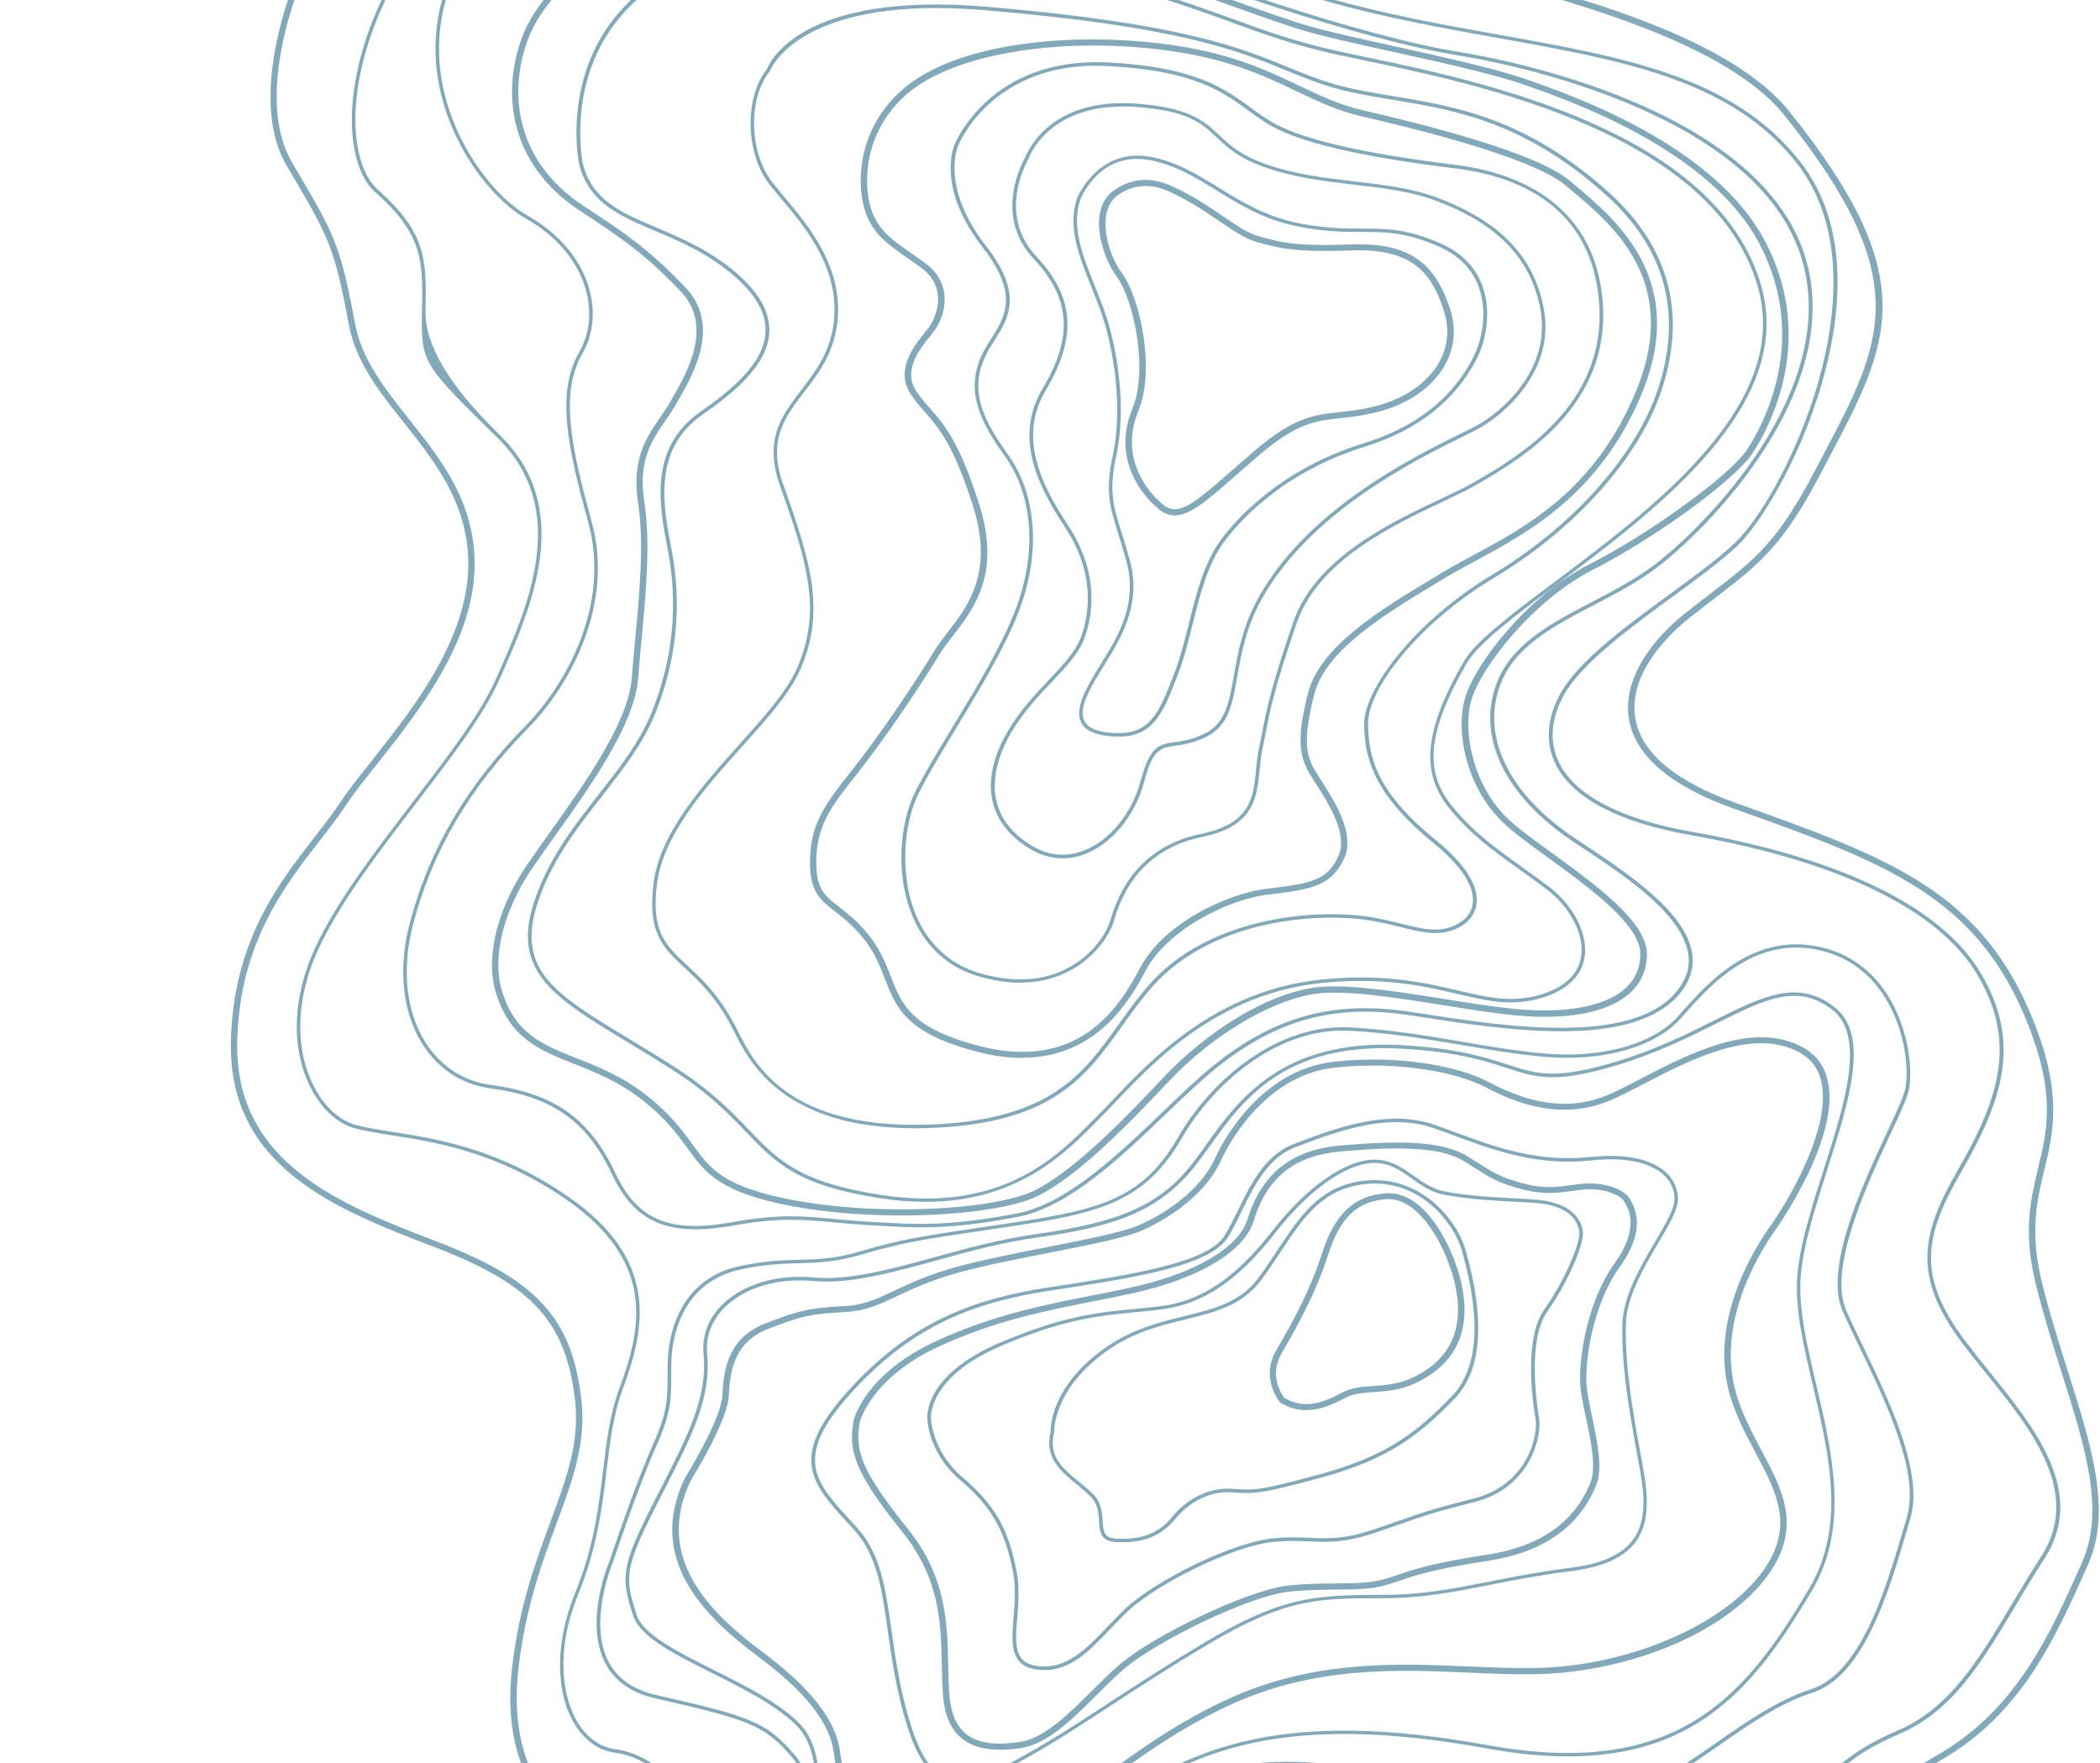 <svg width="655" height="550" viewBox="0 0 655 550" fill="none" xmlns="http://www.w3.org/2000/svg">
<g clip-path="url(#clip0_2764_3603)">
<path d="M357.297 58.018C354.253 58.018 351.377 58.969 348.691 60.853C341.931 65.591 345.017 78.577 350.097 85.436C355.198 92.316 360.656 114.679 354.988 128.398C349.908 140.69 355.597 151.375 362.608 157.283C367.289 161.229 371.76 157.72 383.998 146.974C386.266 144.972 388.784 142.771 391.576 140.392C403.668 130.083 409.923 129.409 417.837 128.556C421.237 128.18 425.1 127.763 429.886 126.455C438.304 124.175 445.168 119.377 448.695 113.311C451.57 108.374 452.179 102.803 450.437 97.252C446.574 84.921 440.382 77.407 421.363 78.121C403.73 78.775 398.567 77.328 392.626 75.642L391.702 75.385C388.365 74.453 384.67 71.935 380.409 69.041C375.98 66.027 370.984 62.637 364.833 59.802C362.23 58.612 359.711 57.998 357.297 57.998V58.018ZM366.407 160.773C364.644 160.773 362.965 160.118 361.264 158.691C353.749 152.367 347.662 140.908 353.12 127.724C358.473 114.758 353.225 92.95 348.46 86.527C343.569 79.945 339.076 65.234 347.494 59.346C352.973 55.52 359.102 55.103 365.715 58.137C372.012 61.031 377.092 64.481 381.584 67.534C385.699 70.349 389.267 72.768 392.29 73.6L393.214 73.858C399.238 75.543 404.003 76.891 421.321 76.257C438.87 75.623 447.561 81.352 452.389 96.737C454.278 102.783 453.627 108.83 450.479 114.223C446.637 120.825 439.542 125.82 430.474 128.279C425.52 129.627 421.573 130.043 418.11 130.44C410.238 131.292 404.57 131.907 392.941 141.8C390.149 144.179 387.651 146.379 385.384 148.362C376.735 155.955 371.236 160.773 366.449 160.773H366.407Z" fill="#065574" fill-opacity="0.5"/>
<path d="M340.964 14.203C315.795 14.203 293.397 19.853 282.439 29.707C267.241 43.366 270.789 61.07 270.831 61.249V61.308C272.153 70.606 277.422 74.254 284.098 78.893C285.651 79.964 287.225 81.074 288.863 82.303C297.259 88.687 295.013 98.263 291.445 103.14C291.088 103.635 290.626 104.21 290.101 104.845C286.911 108.81 281.558 115.451 285.735 121.914C287.079 123.996 288.485 125.582 289.975 127.267C294.3 132.144 299.191 137.676 305.404 157.263C312.268 178.913 303.872 189.757 297.113 198.46C295.538 200.502 294.048 202.425 292.893 204.329C287.079 213.984 275.995 230.399 267.535 241.105L267.032 241.739C259.139 251.731 254.374 257.758 254.605 269.772C254.751 277.484 257.354 279.507 261.679 282.857C264.093 284.74 267.095 287.06 270.39 290.966C274.4 295.744 276.142 300.244 277.842 304.586C281.201 313.269 284.098 320.743 305.425 326.275C337.92 334.681 350.011 312.298 355.805 301.552C362.837 288.527 381.856 278.773 395.458 277.187C409.46 275.561 414.267 274.392 417.562 266.739C420.438 260.018 414.183 250.304 410.425 244.495C409.795 243.504 409.229 242.631 408.788 241.898C405.303 236.089 404.296 230.756 407.969 216.244C411.664 201.632 430.493 190.253 447.118 180.241L449.931 178.556C452.765 176.831 455.914 175.146 459.252 173.342C476.129 164.262 497.12 152.981 509.904 122.965C524.703 88.172 503.481 70.487 489.416 58.771L488.22 57.76C480.852 51.594 458.811 44.159 424.468 36.229C417.163 34.544 411.013 31.61 404.526 28.517C394.513 23.739 383.178 18.347 364.223 15.769C356.393 14.699 348.563 14.203 341.006 14.203H340.964ZM318.797 330.002C314.599 330.002 309.98 329.427 304.9 328.099C282.586 322.329 279.522 314.419 275.974 305.24C274.337 301.017 272.657 296.675 268.837 292.135C265.688 288.408 262.896 286.227 260.44 284.304C256.011 280.874 252.82 278.376 252.652 269.812C252.421 257.143 257.333 250.918 265.457 240.609L265.961 239.975C274.379 229.328 285.399 213.012 291.172 203.397C292.368 201.414 293.901 199.432 295.496 197.35C301.983 188.984 310.043 178.556 303.473 157.798C297.385 138.588 292.62 133.195 288.422 128.457C286.89 126.712 285.42 125.067 284.014 122.866C279.102 115.293 285.21 107.739 288.485 103.675C288.989 103.061 289.43 102.505 289.765 102.049C291.928 99.076 295.79 89.976 287.582 83.731C285.987 82.522 284.413 81.431 282.901 80.38C276.121 75.682 270.285 71.637 268.858 61.546C268.669 60.595 265.415 42.375 281.054 28.319C298.246 12.875 335.338 9.941 364.454 13.886C383.724 16.503 395.227 21.975 405.387 26.812C411.79 29.865 417.835 32.74 424.909 34.366C460.07 42.474 481.797 49.869 489.521 56.312L490.718 57.323C504.32 68.644 527.054 87.597 511.73 123.619C498.695 154.25 476.465 166.204 460.217 174.947C456.901 176.732 453.773 178.417 450.981 180.102L448.168 181.807C431.879 191.64 413.406 202.782 409.9 216.66C406.038 231.886 407.633 236.168 410.509 240.946C410.95 241.66 411.496 242.512 412.104 243.484C416.051 249.59 422.642 259.82 419.389 267.413C415.547 276.334 408.998 277.484 395.689 279.031C382.548 280.557 364.097 290.292 357.568 302.365C352.824 311.148 342.685 329.942 318.797 329.942V330.002Z" fill="#065574" fill-opacity="0.5"/>
<path d="M105.942 -31.732L106.782 -31.236C92.781 -10.023 78.653 29.39 91.059 50.623L93.075 54.053C104.2 73.026 106.194 76.456 110.728 100.88C112.828 112.181 120.028 121.241 127.648 130.836C137.115 142.771 146.897 155.103 147.967 172.985C149.479 198.164 130.943 221.518 117.404 238.587C113.499 243.504 110.141 247.727 107.727 251.415C105.438 254.884 102.668 258.433 99.75 262.2C88.603 276.533 74.749 294.356 73.993 324.749C73.049 363.051 106.677 375.938 136.359 387.318C167.532 399.272 178.447 411.267 181.344 436.703C182.876 450.164 178.594 461.722 173.64 475.104C169.127 487.277 164.026 501.056 161.78 519.731C157.351 556.547 177.713 570.147 192.596 580.08C193.498 580.694 194.401 581.289 195.262 581.864C201.496 586.087 206.681 591.539 213.251 598.438C223.012 608.688 235.146 621.436 257.313 637.236C294.027 663.446 339.495 641.994 372.682 626.352C405.345 610.948 432.383 602.383 473.862 604.187C478.795 604.406 483.266 604.624 487.359 604.842C517.189 606.368 527.244 606.884 553.021 593.938C568.492 586.186 574.768 577.681 580.877 569.453C586.335 562.098 591.982 554.485 604.031 547.606C628.885 533.451 639.234 510.195 649.247 487.713L649.436 487.277C656.615 471.139 650.38 451.373 643.138 428.475C640.367 419.732 637.512 410.712 635.077 400.997C630.9 384.403 633.335 374.272 635.686 364.459C638.52 352.702 641.186 341.58 632.726 319.951C616.857 279.428 588.203 269.178 540.741 252.227C521.177 245.249 510.219 235.951 508.141 224.63C505.286 208.949 520.463 195.428 525.165 191.661C528.377 189.084 531.316 186.843 533.898 184.861C547.542 174.393 554.386 169.119 566.099 146.816C566.981 145.131 567.862 143.465 568.702 141.859C587.363 106.531 597.649 87.082 556.485 35.873C536.711 11.289 481.083 -2.311 444.264 -11.292C431.501 -14.404 420.459 -17.101 413.322 -19.618C400.874 -24 387.461 -34.963 373.249 -46.581C355.574 -61.034 337.291 -75.962 321.547 -76.716L316.992 -76.934C292.096 -78.083 281.789 -78.559 261.868 -91.743C238.105 -107.485 215.267 -98.722 183.632 -86.569C180.672 -85.419 177.629 -84.269 174.522 -83.099C143.622 -71.442 122.715 -55.443 106.761 -31.256L105.921 -31.752L105.942 -31.732ZM296.756 651.253C282.713 651.253 268.837 647.823 256.116 638.743C233.802 622.823 221.585 609.996 211.782 599.687C205.296 592.887 200.174 587.495 194.107 583.391C193.246 582.816 192.365 582.221 191.441 581.606C176.159 571.396 155.231 557.419 159.807 519.493C162.074 500.62 167.238 486.722 171.772 474.47C176.642 461.306 180.861 449.946 179.371 436.881C176.579 412.298 165.957 400.66 135.624 389.042C105.355 377.445 71.054 364.3 72.02 324.689C72.776 293.682 86.861 275.601 98.154 261.069C101.051 257.342 103.78 253.813 106.047 250.403C108.503 246.656 111.904 242.394 115.829 237.457C129.18 220.626 147.443 197.589 145.994 173.104C144.966 155.777 135.352 143.683 126.073 131.967C118.306 122.173 110.98 112.934 108.797 101.198C104.326 77.09 102.332 73.72 91.353 54.965L89.338 51.535C76.554 29.648 90.849 -10.637 105.103 -32.227C121.308 -56.771 142.489 -72.988 173.808 -84.804C176.915 -85.974 179.938 -87.144 182.897 -88.274C213.881 -100.189 238.357 -109.586 263.022 -93.25C282.461 -80.363 291.907 -79.927 317.097 -78.777L321.652 -78.559C338.088 -77.786 356.624 -62.62 374.572 -47.969C388.636 -36.47 401.945 -25.606 414.036 -21.343C421.068 -18.865 432.068 -16.189 444.789 -13.076C484.085 -3.481 537.928 9.664 558.101 34.782C600.021 86.903 589.526 106.749 570.507 142.732C569.646 144.357 568.786 146.003 567.904 147.688C556.002 170.368 548.613 176.038 535.178 186.348C532.596 188.33 529.658 190.59 526.467 193.128C521.954 196.736 507.428 209.642 510.114 224.333C512.046 234.959 522.604 243.742 541.455 250.483C589.442 267.632 618.41 277.961 634.595 319.297C643.285 341.461 640.409 353.357 637.638 364.875C635.329 374.471 632.936 384.383 637.008 400.561C639.444 410.216 642.277 419.236 645.048 427.94C652.395 451.175 658.735 471.238 651.283 488.011L651.094 488.447C640.955 511.206 630.48 534.759 605.08 549.212C593.367 555.873 588.098 562.99 582.514 570.524C576.301 578.93 569.856 587.613 553.966 595.583C527.705 608.767 517.503 608.252 487.255 606.705C483.161 606.507 478.69 606.269 473.757 606.051C432.739 604.247 405.933 612.732 373.564 627.998C352.509 637.93 324.318 651.213 296.735 651.213H296.756V651.253Z" fill="#065574" fill-opacity="0.5"/>
<path d="M400.685 436.108C406.668 439.458 411.958 437.952 418.549 434.423C421.572 432.797 424.826 432.579 428.247 432.341C433.306 432.004 439.037 431.607 445.859 426.611C457.132 418.364 455.662 405.24 452.43 395.684C448.651 384.502 441.031 373.479 432.446 374.054C423.356 374.669 417.919 379.843 414.246 391.382C410.551 402.999 404.611 413.824 399.846 421.952C395.563 429.268 399.951 435.196 400.664 436.088L400.685 436.108ZM407.445 439.875C404.842 439.875 402.218 439.201 399.51 437.634L399.258 437.436C399.258 437.436 392.856 430.081 398.145 421.08C402.868 413.031 408.746 402.325 412.378 390.886C416.282 378.634 422.433 372.885 432.341 372.211C442.648 371.536 450.645 384.126 454.361 395.149C457.783 405.279 459.294 419.217 447.098 428.138C439.793 433.471 433.747 433.887 428.415 434.244C425.078 434.482 422.181 434.661 419.557 436.068C415.296 438.348 411.391 439.855 407.466 439.855L407.445 439.875Z" fill="#065574" fill-opacity="0.5"/>
<path d="M268.186 443.502C266.57 452.502 268.501 458.589 283.027 476.729C295.139 491.836 295.433 505.753 295.748 519.215C295.811 522.426 295.895 525.48 296.105 528.533C296.567 534.52 298.372 538.644 301.626 541.102C305.131 543.739 310.274 544.492 317.873 543.422C325.619 542.331 333.239 534.738 340.607 527.403C343.462 524.548 346.443 521.594 349.339 519.116C359.541 510.373 388.992 495.96 401.902 494.572C407.402 493.977 412.398 493.937 416.806 493.918C422.579 493.878 427.575 493.838 431.794 492.589C433.453 492.094 434.859 491.618 436.35 491.122C441.556 489.358 446.95 487.554 464.142 484.897C480.306 482.419 491.054 474.885 496.05 462.534C497.96 457.796 496.239 449.647 494.706 442.471C493.846 438.466 493.048 434.679 492.88 431.646C492.397 422.903 495.378 405.496 503.544 394.156C511.541 383.074 507.952 377.047 506.608 374.787C505.265 372.507 499.555 370.425 493.51 371.099C492.376 371.218 491.306 371.377 490.277 371.516C485.659 372.15 481.293 372.745 474.281 370.842C467.27 368.958 465.045 367.531 460.175 364.438C459.125 363.784 457.971 363.03 456.606 362.198C448.651 357.281 433.411 357.836 418.108 359.184C403.792 360.433 395.206 367.293 391.05 380.794C388.09 390.449 373.816 398.934 352.908 403.494C349.025 404.346 345.036 405.12 341.174 405.893C326.165 408.847 310.652 411.9 293.187 419.85C272.111 429.465 268.354 442.927 268.207 443.502H268.186ZM311.827 545.781C306.936 545.781 303.242 544.73 300.387 542.589C296.672 539.774 294.614 535.234 294.132 528.691C293.901 525.598 293.838 522.526 293.754 519.274C293.46 506.11 293.166 492.49 281.453 477.879C266.57 459.302 264.533 452.641 266.234 443.165V443.125C266.381 442.53 269.949 428.395 292.305 418.185C309.98 410.116 325.619 407.043 340.754 404.069C344.784 403.276 348.584 402.523 352.446 401.69C372.64 397.289 386.348 389.279 389.119 380.298C393.464 366.163 402.889 358.649 417.898 357.34C435.972 355.774 449.658 355.735 457.656 360.651C459.02 361.504 460.196 362.237 461.246 362.911C465.948 365.885 468.089 367.253 474.806 369.077C481.419 370.861 485.386 370.326 489.962 369.692C491.012 369.553 492.103 369.394 493.258 369.275C499.618 368.581 506.377 370.663 508.309 373.914C509.82 376.452 513.85 383.213 505.16 395.266C497.246 406.23 494.37 423.121 494.832 431.587C495 434.501 495.777 438.208 496.616 442.153C498.191 449.588 499.996 458.014 497.855 463.267C492.586 476.293 481.314 484.203 464.394 486.82C447.37 489.437 442.08 491.221 436.937 492.946C435.51 493.422 434.02 493.937 432.319 494.433C427.827 495.761 422.705 495.801 416.764 495.841C412.398 495.88 407.465 495.92 402.091 496.495C389.475 497.843 360.654 511.979 350.641 520.563C347.807 523.001 344.994 525.777 342.034 528.751C334.435 536.324 326.585 544.155 318.146 545.325C315.837 545.642 313.717 545.82 311.806 545.82L311.827 545.781Z" fill="#065574" fill-opacity="0.5"/>
<path d="M215.435 461.841C203.931 485.889 221.333 503.038 237.77 515.27C252.737 526.412 260.672 536.523 261.994 546.198L262.057 546.713C264.324 563.406 269.383 574.667 277.066 580.199C281.516 583.391 286.869 584.6 292.999 583.787C307.609 581.844 321.19 571.515 336.934 559.56C349.781 549.806 364.307 538.763 381.961 530.476C409.187 517.689 435.301 518.839 458.328 519.83C468.467 520.266 478.018 520.683 486.751 519.87C516.454 517.075 544.205 502.523 552.749 485.314C558.5 473.697 553.42 464.141 547.522 453.078C544.268 446.952 540.888 440.628 539.104 433.411C533.499 410.771 547.69 388.665 552.182 382.42C557.745 374.689 571.431 351.513 568.072 337.298C567.128 333.333 564.903 330.319 561.418 328.376C546.955 320.288 527.223 330.557 512.801 338.051C509.065 339.994 505.538 341.838 502.537 343.127C490.718 348.202 477.934 346.933 463.471 339.201C455.012 334.681 436.665 330.815 416.366 333.016C393.422 335.494 382.129 359.126 380.911 361.802C375.076 374.708 360.549 381.905 356.246 383.808C350.998 386.108 339.537 388.368 327.404 390.747C317.58 392.67 307.42 394.653 299.149 396.913C290.354 399.312 284.476 402.087 279.774 404.308C274.316 406.885 270.013 408.927 263.946 409.244C252.863 409.839 250.113 410.434 239.449 414.577C229.352 418.503 227.652 427.206 227.337 435.196C227.022 443.165 216.211 460.612 215.435 461.841ZM289.367 585.928C284.308 585.928 279.774 584.501 275.848 581.705C267.725 575.857 262.435 564.18 260.084 546.971L260.021 546.456C258.761 537.316 251.078 527.582 236.531 516.777C219.507 504.109 201.517 486.305 213.629 461.048L213.671 460.949C213.776 460.77 225.028 442.769 225.322 435.136C225.658 426.552 227.526 417.174 238.672 412.852C249.483 408.649 252.527 407.995 263.82 407.381C269.488 407.083 273.623 405.121 278.871 402.642C283.657 400.382 289.619 397.567 298.603 395.128C306.958 392.849 317.139 390.866 327.005 388.923C339.012 386.564 350.369 384.343 355.407 382.123C359.563 380.299 373.522 373.38 379.085 361.088C380.345 358.293 392.1 333.769 416.156 331.172C437.022 328.912 455.452 332.758 464.479 337.595C478.354 345.01 490.55 346.279 501.739 341.461C504.678 340.192 508.162 338.388 511.878 336.445C526.698 328.733 547.018 318.147 562.468 326.79C566.435 329.011 568.996 332.421 570.046 336.921C574.286 354.804 554.071 383.213 553.861 383.511C549.495 389.597 535.661 411.128 541.077 433.015C542.799 440.013 546.136 446.238 549.327 452.265C555.205 463.288 560.746 473.697 554.575 486.147C545.611 504.228 517.819 518.879 486.982 521.793C478.102 522.626 468.467 522.209 458.265 521.753C435.469 520.762 409.649 519.632 382.864 532.181C365.399 540.369 350.956 551.353 338.193 561.047C322.219 573.18 308.427 583.668 293.292 585.67C291.949 585.849 290.668 585.948 289.388 585.948L289.367 585.928Z" fill="#065574" fill-opacity="0.5"/>
<path d="M249.82 -34.051C242.2 -34.051 234.307 -33.476 226.204 -32.128C199.209 -27.667 171.584 -5.364 164.93 11.587C158.674 27.507 159.892 49.731 182.059 64.263C194.528 72.451 202.064 77.387 213.735 89.6C225.07 101.495 216.191 116.86 211.405 125.127L210.691 126.376C209.747 128.002 208.697 129.548 207.585 131.154C203.344 137.28 198.978 143.624 200.951 156.392C202.945 169.238 201.497 184.425 200.133 199.115C199.734 203.437 199.335 207.521 199.041 211.506C197.991 225.879 184.242 245.15 173.179 260.633C170.618 264.242 168.183 267.652 166.063 270.744C155.441 286.426 154.077 300.482 156.365 308.393C160.374 322.389 168.981 325.8 179.897 330.121C186.614 332.778 194.213 335.791 201.833 341.818C209.264 347.687 212.853 352.663 216.044 357.044C221.208 364.181 224.945 369.336 242.787 373.4C271.021 379.804 310.422 377.583 322.87 371.259C334.731 365.232 349.593 350.284 362.565 336.426C373.271 324.987 390.946 311.585 408.411 308.294C418.109 306.47 434.525 309.087 450.394 311.605C461.1 313.31 471.218 314.915 478.943 315.153C491.748 315.55 501.698 313.111 506.988 308.274C510.073 305.459 511.627 301.831 511.627 297.509C511.627 288.448 495.652 276.831 482.805 267.493C477.368 263.528 472.204 259.801 468.993 256.748C457.468 245.883 453.837 228.378 456.965 217.711C460.134 206.946 476.382 185.912 495.631 176.078C514.503 166.463 539.273 148.501 544.709 140.531C548.278 135.277 565.281 107.502 548.782 76.059C533.269 46.499 489.229 31.234 474.765 26.218C465.529 23.026 448.82 19.339 434.084 16.087C423.966 13.847 414.415 11.745 408.348 10.04C400.707 7.899 385.593 2.388 369.577 -3.421C354.211 -9.012 336.809 -15.336 323.689 -19.539C302.886 -26.2 278.074 -34.15 249.82 -34.15V-34.051ZM280.971 379.13C267.956 379.13 254.165 377.96 242.326 375.264C223.748 371.041 219.634 365.351 214.407 358.155C211.3 353.872 207.773 349.015 200.573 343.305C193.184 337.457 185.711 334.503 179.141 331.886C168.183 327.544 158.716 323.797 154.455 308.908C152.083 300.601 153.426 285.95 164.405 269.753C166.525 266.641 168.96 263.211 171.542 259.603C182.458 244.297 196.039 225.245 197.068 211.387C197.362 207.402 197.739 203.298 198.159 198.976C199.524 184.385 200.93 169.298 198.999 156.689C196.921 143.227 201.707 136.289 205.947 130.163C207.039 128.576 208.067 127.07 208.97 125.504L209.684 124.235C214.218 116.384 222.677 101.753 212.287 90.869C200.783 78.815 193.31 73.918 180.967 65.809C157.876 50.643 156.596 27.526 163.103 10.933C169.968 -6.553 197.446 -29.293 225.889 -33.992C264.577 -40.376 297.722 -29.749 324.361 -21.224C337.522 -17.001 354.945 -10.677 370.311 -5.086C386.286 0.723 401.379 6.194 408.936 8.336C414.939 10.021 424.47 12.122 434.546 14.343C449.345 17.614 466.117 21.321 475.479 24.553C490.131 29.628 534.717 45.092 550.587 75.326C567.569 107.681 550.083 136.249 546.41 141.661C540.721 150.008 516.056 167.93 496.618 177.843C478.103 187.299 461.94 208.136 458.938 218.326C456.02 228.239 459.589 245.269 470.441 255.518C473.569 258.472 478.67 262.18 484.065 266.085C497.94 276.157 513.684 287.596 513.684 297.588C513.684 302.445 511.921 306.529 508.436 309.721C502.663 314.995 492.461 317.552 478.943 317.136C471.071 316.898 460.911 315.272 450.121 313.547C434.42 311.049 418.193 308.452 408.852 310.217C394.871 312.854 377.301 323.658 364.119 337.754C351.041 351.711 336.032 366.818 323.878 372.984C316.405 376.771 299.486 379.15 281.013 379.15L280.971 379.13Z" fill="#065574" fill-opacity="0.5"/>
<path d="M336.933 62.28C334.141 70.904 337.688 79.766 341.446 89.124C342.412 91.543 343.419 94.041 344.322 96.578C348.604 108.474 351.459 127.209 348.142 142.315C345.77 153.14 347.219 157.759 349.843 166.146C350.619 168.644 351.501 171.498 352.446 174.928C356.119 188.608 349.612 199.095 344.385 207.521C343.776 208.512 343.167 209.484 342.6 210.436C339.494 215.63 336.345 221.458 338.276 225.007C339.347 226.97 341.866 228.12 345.98 228.536C358.659 229.845 361.409 222.707 366.384 209.761C368.189 205.043 369.533 199.651 370.834 194.456C373.143 185.178 375.536 175.563 380.763 168.465C385.444 162.101 399.152 146.419 425.181 138.331C441.576 133.235 452.785 124.492 459.44 111.606C462.127 106.412 464.184 97.471 461.182 89.382C459.125 83.85 455.011 79.687 448.986 76.991C438.679 72.391 432.214 72.371 424.72 72.352C419.451 72.352 413.468 72.312 405.218 70.726C394.534 68.684 386.893 63.985 379.504 59.425C372.975 55.401 366.804 51.594 359.079 50.028C343.293 46.817 337.269 61.468 336.933 62.28ZM348.835 229.785C347.911 229.785 346.925 229.726 345.896 229.627C341.362 229.151 338.549 227.822 337.311 225.523C335.107 221.498 338.402 215.352 341.656 209.94C342.223 208.988 342.831 208.017 343.44 207.026C348.562 198.758 354.944 188.489 351.375 175.245C350.451 171.816 349.57 169 348.793 166.502C346.127 157.958 344.658 153.239 347.072 142.157C350.325 127.328 347.387 108.335 343.293 96.975C342.391 94.437 341.383 91.959 340.417 89.56C336.597 80.004 332.965 70.984 335.883 62.003V61.963C335.946 61.805 342.475 45.587 359.352 49.017C367.287 50.643 373.542 54.489 380.175 58.573C387.481 63.073 395.037 67.713 405.491 69.715C413.636 71.281 419.556 71.301 424.783 71.301C432.403 71.321 438.994 71.341 449.532 76.039C455.85 78.854 460.153 83.236 462.316 89.045C465.443 97.451 463.302 106.709 460.531 112.082C453.814 125.067 442.08 134.247 425.601 139.362C399.887 147.351 386.368 162.815 381.75 169.08C376.649 175.999 374.277 185.515 371.989 194.694C370.687 199.928 369.323 205.34 367.497 210.138C362.878 222.152 359.961 229.785 348.856 229.785H348.835Z" fill="#065574" fill-opacity="0.5"/>
<path d="M350.137 33.236C326.668 33.236 321.001 49.037 320.959 49.195L320.917 49.294C320.812 49.473 310.547 66.463 323.226 79.964C335.17 92.672 336.052 105.162 326.165 121.776C317.453 136.387 324.779 151.197 333.071 163.766C343.336 179.309 340.649 192.731 338.13 199.333C336.388 203.932 332.504 208.016 328.033 212.755C323.897 217.116 319.216 222.073 315.522 228.278C311.366 235.276 303.62 252.743 321.777 263.785C326.857 266.878 332.399 267.453 337.836 265.411C346.023 262.358 353.055 253.813 355.763 243.623C358.681 232.6 361.64 232.164 366.552 231.47C369.009 231.113 372.031 230.697 375.936 228.734C382.254 225.582 383.409 219.02 384.857 210.713C386.054 203.913 387.418 196.181 391.763 187.854C406.646 159.325 441.22 142.335 455.977 135.079C457.782 134.187 459.209 133.493 460.238 132.938C468.719 128.437 483.854 115.035 480.474 96.598C477.577 80.817 467.375 70.071 448.378 62.795C440.296 59.703 431.647 58.692 422.474 57.621C413.175 56.531 403.561 55.42 393.989 51.991C386.264 49.235 382.695 45.865 379.525 42.891C374.739 38.41 370.625 34.544 354.314 33.355C352.887 33.256 351.523 33.196 350.2 33.196L350.137 33.236ZM331.392 267.731C327.886 267.731 324.422 266.719 321.148 264.737C307.797 256.609 305.383 243.147 314.514 227.782C318.272 221.478 322.995 216.462 327.172 212.061C331.58 207.402 335.38 203.377 337.059 198.976C339.515 192.553 342.118 179.488 332.105 164.341C323.625 151.494 316.173 136.348 325.178 121.261C334.792 105.143 333.953 93.009 322.386 80.698C309.497 66.979 319.279 49.869 319.909 48.819C320.35 47.669 327.319 30.341 354.356 32.324C371.087 33.553 375.558 37.736 380.281 42.177C383.514 45.21 386.872 48.363 394.345 51.039C403.792 54.429 413.343 55.539 422.579 56.61C431.815 57.681 440.548 58.712 448.755 61.844C468.173 69.278 478.585 80.281 481.544 96.459C485.029 115.491 469.453 129.29 460.742 133.929C459.692 134.484 458.265 135.198 456.438 136.09C441.786 143.306 407.444 160.178 392.729 188.389C388.468 196.577 387.124 204.21 385.928 210.951C384.416 219.555 383.22 226.335 376.419 229.745C372.346 231.787 369.197 232.243 366.678 232.6C361.955 233.274 359.562 233.611 356.833 243.96C354.041 254.467 346.736 263.31 338.235 266.482C335.968 267.334 333.659 267.75 331.392 267.75V267.731Z" fill="#065574" fill-opacity="0.5"/>
<path d="M342.036 20.488C308.639 20.488 298.857 45.389 298.752 45.647V45.686C298.689 45.805 293.336 58.493 307.505 76.673C319.281 91.78 314.642 99.116 310.171 106.213C309.017 108.037 307.925 109.762 307.106 111.625C303.097 120.745 305.028 128.834 314.201 141.502C323.606 154.448 324.781 173.223 317.371 191.72C312.837 203.04 305.448 215.233 298.29 227.029C293.84 234.384 289.641 241.323 286.576 247.35C281.874 256.628 280.174 273.579 286.283 286.763C290.208 295.209 296.862 301.017 305.553 303.555C315.881 306.568 325.033 306.093 332.737 302.147C341.176 297.845 345.269 290.629 346.34 287.04C348.04 281.469 353.162 264.519 374.678 260.098C390.149 256.926 390.947 248.718 391.786 240.015C391.996 237.933 392.185 235.772 392.626 233.75C393.025 231.866 393.34 230.181 393.676 228.516C395.061 221.28 396.383 214.44 403.374 194.079C410.238 174.095 433.791 162.993 449.366 155.638C453.565 153.655 457.196 151.95 459.925 150.344L460.324 150.106C473.57 142.394 501.132 126.336 498.78 94.576C496.534 64.124 473.171 54.905 453.942 52.546C427.178 49.255 409.209 45.329 399.049 40.571C395.334 38.827 392.416 36.705 389.33 34.445C381.29 28.577 372.18 21.916 345.437 20.607C344.282 20.548 343.149 20.528 342.036 20.528V20.488ZM318.274 306.549C314.159 306.549 309.793 305.875 305.217 304.546C296.191 301.909 289.284 295.902 285.233 287.159C278.915 273.559 280.615 256.589 285.548 246.854C288.613 240.788 292.832 233.829 297.303 226.474C304.44 214.717 311.808 202.545 316.301 191.304C323.585 173.144 322.451 154.726 313.257 142.057C303.936 129.21 301.921 120.547 306.036 111.169C306.896 109.227 308.051 107.383 309.184 105.618C313.467 98.838 317.917 91.82 306.581 77.268C292.097 58.692 297.387 45.944 297.681 45.25C297.996 44.457 308.87 17.693 345.479 19.477C372.579 20.805 381.836 27.566 390.023 33.533C393.067 35.754 395.943 37.855 399.553 39.56C409.608 44.279 427.451 48.164 454.089 51.435C470.169 53.418 497.5 61.626 499.914 94.457C502.307 126.851 474.346 143.148 460.912 150.979L460.513 151.217C457.742 152.823 454.089 154.547 449.87 156.55C434.462 163.826 411.183 174.809 404.444 194.357C397.475 214.658 396.153 221.458 394.767 228.655C394.452 230.32 394.116 232.025 393.718 233.908C393.298 235.871 393.109 238.012 392.899 240.054C392.059 248.758 391.199 257.778 374.909 261.089C354.064 265.351 349.068 281.846 347.431 287.259C345.92 292.274 340.945 299.094 333.262 303.02C328.707 305.339 323.69 306.509 318.253 306.509L318.274 306.549Z" fill="#065574" fill-opacity="0.5"/>
<path d="M292.243 2.486C247.699 2.486 240.31 21.776 240.226 21.994L240.142 22.153C233.299 30.579 233.614 47.391 240.793 56.748C241.864 58.136 243.186 59.702 244.572 61.368C252.275 70.507 263.926 84.325 260.924 102.327C259.476 110.971 255.088 116.72 250.827 122.271C244.656 130.32 239.345 137.279 244.341 151.276C252.905 175.225 257.733 190.847 249.421 209.265C246.146 216.501 239.03 224.451 231.494 232.837C219.927 245.744 206.829 260.355 204.918 275.72C203.05 290.668 207.584 294.871 214.428 301.235C218.983 305.458 224.63 310.731 229.688 320.743L230.087 321.516C235.167 331.667 245.726 352.761 291.194 350.739C327.803 349.113 338.005 334.819 348.795 319.692C351.818 315.45 354.966 311.049 358.745 306.826C374.446 289.201 401.064 284.165 420.712 285.335C427.429 285.732 432.677 287.02 437.295 288.19C443.047 289.617 447.581 290.747 452.199 289.28C456.041 288.051 458.602 285.573 459.252 282.441C460.029 278.694 458.539 272.25 447.014 262.893C428.122 247.528 425.498 235.871 425.498 225.581C425.498 215.292 440.801 194.059 465.529 179.23C490.572 164.202 510.346 141.997 517.147 121.32C524.851 97.866 519.456 77.545 501.068 60.951C475.542 37.894 453.543 34.266 434.126 31.074C427.954 30.063 422.118 29.092 416.598 27.546C410.888 25.959 406.207 24.017 401.232 21.994C386.37 15.888 367.897 8.295 307.378 3.2C301.9 2.744 296.862 2.526 292.222 2.526H292.264L292.243 2.486ZM285.4 351.948C244.068 351.948 233.635 331.112 229.08 321.972L228.681 321.199C223.706 311.346 218.143 306.152 213.651 301.988C206.829 295.644 201.896 291.045 203.827 275.601C205.779 259.919 219.004 245.169 230.675 232.143C238.148 223.797 245.222 215.926 248.413 208.829C256.579 190.768 251.793 175.324 243.312 151.613C238.127 137.081 243.858 129.587 249.945 121.637C254.123 116.185 258.426 110.554 259.832 102.148C262.75 84.603 251.289 71.023 243.711 62.042C242.304 60.376 240.982 58.79 239.89 57.383C232.48 47.728 232.165 30.341 239.198 21.578C239.89 19.715 249.631 -2.787 307.525 2.09C368.233 7.205 386.811 14.837 401.757 20.963C406.69 22.986 411.35 24.909 416.996 26.475C422.454 28.002 428.248 28.953 434.399 29.964C453.963 33.196 476.151 36.844 501.928 60.138C520.632 77.049 526.153 97.708 518.302 121.597C511.438 142.533 491.475 164.935 466.222 180.102C441.829 194.753 426.716 215.094 426.716 225.561C426.716 236.029 429.276 246.973 447.833 262.06C459.756 271.755 461.268 278.594 460.428 282.639C459.693 286.148 456.859 288.943 452.619 290.291C447.686 291.858 442.984 290.708 437.043 289.221C432.467 288.091 427.303 286.802 420.691 286.406C401.316 285.256 375.097 290.212 359.668 307.52C355.932 311.723 352.825 316.084 349.802 320.307C338.845 335.652 328.475 350.164 291.299 351.81C289.284 351.909 287.331 351.948 285.442 351.948H285.4Z" fill="#065574" fill-opacity="0.5"/>
<path d="M236.09 -76.816C217.429 -76.816 200.761 -71.007 188.271 -64.801C166.818 -54.135 152.775 -40.059 152.628 -39.94L152.565 -39.901C122.925 -16.903 111.589 14.917 110.896 35.178C110.519 46.181 113.079 54.944 117.908 59.226C133.21 72.747 133.042 81.411 132.728 97.132C132.518 107.481 140.033 120.13 155.252 135.078L155.944 135.752C179.434 158.829 165.747 189.539 155.755 211.981L155.566 212.397C150.738 223.242 140.557 236.525 129.789 250.561C118.075 265.847 105.942 281.667 99.267 296.12C92.361 311.088 91.794 326.532 97.714 338.507C100.904 344.93 105.669 349.43 110.812 350.858C114.024 351.75 117.887 352.365 122.379 353.059C136.38 355.259 155.567 358.292 177.314 373.34C206.072 393.225 201.118 414.755 194.212 433.371C191.294 441.202 190.287 449.608 189.216 458.49C187.852 469.89 186.277 482.816 180.358 497.288C173.01 515.25 175.529 529.841 180.316 537.514C183.212 542.153 187.306 545.028 191.84 545.623C206.282 547.506 216.904 562.236 223.285 574.27C225.007 577.522 225.909 580.832 226.854 584.341C229.625 594.571 232.48 605.158 256.431 616.796C288.485 632.359 337.081 615.864 368.946 597.01C399.741 578.81 429.234 568.818 480.978 575.321C523.213 580.634 548.97 577.759 559.697 566.518C561.754 564.358 563.496 562.177 565.175 560.075C570.402 553.493 575.818 546.713 591.856 539.833C608.145 532.855 617.046 517.926 627.352 500.659C630.27 495.782 633.272 490.746 636.61 485.591C649.52 465.627 633.566 445.841 619.481 428.395C616.878 425.183 614.422 422.13 612.134 419.097C596.39 398.221 599.119 385.017 610.664 364.974C623.763 342.234 628.99 325.006 616.878 304.288C604.933 283.868 573.887 268.701 527.097 260.454C505.181 256.588 490.781 249.114 485.428 238.825C480.999 230.28 483.623 221.953 486.625 216.481C492.167 206.311 506.756 195.645 520.841 185.316C528.629 179.626 535.976 174.233 541.119 169.376C556.653 154.725 589.085 87.517 560.473 50.959C540.09 24.909 506.378 18.882 467.355 11.883C449.953 8.771 431.942 5.539 413.49 0.305C379.211 -9.449 358.513 -21.78 334.562 -36.074C316.383 -46.919 297.596 -58.12 270.286 -69.777C258.488 -74.813 246.943 -76.796 236.069 -76.796L236.09 -76.816ZM286.407 624.052C275.449 624.052 265.08 622.168 255.99 617.767C231.577 605.911 228.512 594.591 225.825 584.619C224.902 581.169 224.02 577.918 222.341 574.766C216.085 562.97 205.694 548.517 191.756 546.713C186.886 546.079 182.499 543.025 179.413 538.089C173.115 528.018 173.094 512.256 179.371 496.931C185.249 482.578 186.781 469.731 188.145 458.391C189.237 449.45 190.245 440.984 193.204 433.034C199.985 414.795 204.834 393.701 176.705 374.232C155.168 359.323 136.128 356.33 122.253 354.149C117.74 353.435 113.856 352.821 110.56 351.909C105.103 350.402 100.065 345.683 96.748 338.982C90.681 326.75 91.227 310.969 98.28 295.723C105.019 281.152 117.173 265.292 128.928 249.966C139.655 235.97 149.794 222.766 154.58 212.021L154.769 211.604C164.635 189.44 178.153 159.087 155.168 136.545L154.475 135.871C131.741 113.548 131.3 113.132 131.615 97.152C131.93 81.728 132.098 73.223 117.152 60.059C112.072 55.578 109.385 46.518 109.784 35.198C110.477 14.718 121.917 -17.419 151.83 -40.654C152.544 -41.368 166.566 -55.186 187.747 -65.713C207.731 -75.646 238.378 -84.587 270.789 -70.749C298.183 -59.052 317.013 -47.831 335.213 -36.966C359.101 -22.712 379.736 -10.42 413.847 -0.706C432.236 4.528 450.204 7.74 467.585 10.852C506.861 17.871 540.762 23.957 561.418 50.345C577.623 71.042 574.076 99.373 568.282 119.476C561.187 144.02 548.613 163.885 541.98 170.169C536.795 175.066 529.406 180.478 521.597 186.188C508.246 195.962 493.132 207.025 487.695 216.977C484.82 222.231 482.301 230.22 486.52 238.349C491.705 248.321 505.832 255.597 527.369 259.403C574.517 267.71 605.836 283.055 617.948 303.792C630.312 324.966 625.043 342.452 611.735 365.529C600.189 385.572 597.649 397.983 613.141 418.522C615.429 421.555 617.864 424.588 620.467 427.8C634.784 445.524 650.989 465.607 637.659 486.206C634.322 491.36 631.32 496.396 628.423 501.253C618.011 518.7 609.006 533.747 592.401 540.884C576.637 547.645 571.557 554.028 566.162 560.789C564.462 562.91 562.719 565.111 560.62 567.312C549.621 578.83 523.549 581.824 480.915 576.451C429.507 569.988 400.223 579.901 369.639 597.981C346.506 611.661 314.599 624.091 286.407 624.091V624.052Z" fill="#065574" fill-opacity="0.5"/>
<path d="M215.792 -51.677C193.289 -51.677 175.152 -46.404 158.359 -30.464C137.829 -10.976 135.646 9.207 137.43 22.727C140.138 43.207 153.447 60.951 164.593 67.275C184.389 78.496 188.839 97.965 181.66 110.296C174.418 122.766 178.301 139.935 184.578 162.834C191.526 188.21 178.238 213.329 164.719 227.127C146.331 245.922 134.953 265.291 128.908 288.11C125.003 302.86 126.746 316.917 133.715 326.651C138.48 333.312 145.218 337.396 153.237 338.447C172.78 341.044 183.969 348.954 191.841 365.766C198.789 380.576 208.697 384.779 228.429 381.23C242.976 378.613 250.617 379.327 260.294 380.239C263.38 380.536 266.571 380.834 270.244 381.052L271.567 381.131C286.24 382.003 295.938 382.578 317.181 378.514C332.715 375.54 348.795 360.136 362.964 346.536C368.59 341.143 373.901 336.048 378.708 332.202C397.789 316.917 416.115 311.98 440.003 315.648L442.879 316.084C469.181 320.168 508.919 326.353 522.962 309.244C526.006 305.557 527.202 301.572 526.551 297.448C524.578 285.057 506.756 273.182 493.721 264.538C492.482 263.705 491.286 262.912 490.152 262.159C469.58 248.301 460.764 230.24 466.558 213.844C471.071 201.077 483.414 194.634 496.471 187.814C502.936 184.443 509.611 180.954 515.489 176.592C531.443 164.737 574.223 121.676 561.985 80.796C547.816 33.453 464.962 18.921 455.558 17.414C423.399 12.28 371.088 -6.317 345.688 -16.824C337.312 -20.294 331.162 -23.703 325.221 -26.995C312.059 -34.29 299.632 -41.19 265.668 -46.483C246.692 -49.437 230.318 -51.638 215.75 -51.638L215.792 -51.677ZM216.947 383.47C204.142 383.47 196.417 378.117 190.833 366.202C183.129 349.767 172.192 342.055 153.111 339.517C144.756 338.407 137.745 334.165 132.812 327.246C125.675 317.254 123.849 302.88 127.837 287.833C133.925 264.835 145.407 245.307 163.922 226.394C177.23 212.794 190.35 188.051 183.507 163.091C177.167 139.955 173.263 122.588 180.694 109.781C187.6 97.886 183.255 79.071 164.048 68.187C152.67 61.744 139.089 43.663 136.339 22.846C134.513 9.107 136.738 -11.432 157.582 -31.217C185.606 -57.843 217.219 -55.147 265.92 -47.573C300.094 -42.26 312.605 -35.301 325.872 -27.946C331.792 -24.655 337.921 -21.265 346.213 -17.815C371.571 -7.308 423.777 11.229 455.831 16.344C465.298 17.85 548.782 32.501 563.161 80.479C575.567 121.934 532.387 165.45 516.287 177.425C510.325 181.846 503.629 185.355 497.121 188.745C484.253 195.446 472.099 201.79 467.733 214.161C462.107 230.081 470.756 247.706 490.908 261.267C492.041 262.02 493.238 262.833 494.476 263.646C507.659 272.428 525.733 284.423 527.769 297.289C528.483 301.73 527.202 305.973 523.949 309.898C509.485 327.523 469.328 321.278 442.774 317.154L439.898 316.718C416.388 313.09 398.335 317.967 379.526 333.015C374.761 336.841 369.471 341.916 363.867 347.289C349.571 360.988 333.366 376.531 317.496 379.565C296.106 383.669 286.366 383.074 271.588 382.202L270.265 382.122C266.55 381.904 263.359 381.607 260.273 381.309C250.68 380.417 243.123 379.704 228.744 382.281C224.42 383.054 220.536 383.47 217.03 383.47H216.947Z" fill="#065574" fill-opacity="0.5"/>
<path d="M181.722 50.821C184.64 62.478 193.561 66.265 204.855 71.043C212.811 74.413 221.837 78.22 230.234 85.654C237.056 91.681 240.31 97.807 239.932 103.874C239.323 113.945 229.016 122.43 219.045 129.389C203.427 140.293 206.891 158.076 209.41 171.082C212.811 188.627 211.089 206.014 204.288 222.766C200.552 231.965 194.359 239.876 187.81 248.282C179.833 258.472 171.604 268.999 167.406 282.58C161.15 302.861 173.577 310.375 196.122 324.015C200.447 326.632 205.338 329.586 210.439 332.857C221.921 340.232 228.114 346.695 233.571 352.405C242.661 361.901 249.231 368.741 274.463 372.686C312.185 378.574 329.482 361.029 340.943 349.411C341.657 348.697 342.329 348.003 343 347.349C344.302 346.041 345.792 344.475 347.367 342.829C359.479 330.062 379.736 308.69 412.714 305.498C431.963 303.634 444.663 306.608 454.865 308.987C464.479 311.227 472.057 313.012 481.314 310.018C488.073 307.817 492.146 303.932 493.111 298.757C494.371 291.937 489.984 283.155 482.406 277.405C479.446 275.145 476.633 273.143 473.904 271.2C465.78 265.411 458.769 260.395 451.989 252.049C442.962 240.927 444.264 227.703 456.502 206.45C460.217 200.007 471.637 191.442 484.883 181.53C515.95 158.235 558.5 126.336 548.382 89.837C535.053 41.741 461.351 26.337 425.917 18.922C422.601 18.228 419.578 17.593 416.933 17.019C403.582 14.065 394.661 10.813 384.333 7.046C370.059 1.852 352.3 -4.611 315.313 -12.977C262.855 -24.853 225.553 -21.363 201.286 -2.291C175.278 18.149 181.617 50.226 181.764 50.9L181.722 50.821ZM288.59 374.887C284.161 374.887 279.396 374.53 274.274 373.737C248.643 369.732 241.968 362.773 232.732 353.118C227.316 347.468 221.165 341.045 209.788 333.749C204.708 330.498 199.817 327.524 195.493 324.927C173.241 311.465 159.786 303.337 166.293 282.282C170.534 268.523 178.846 257.917 186.865 247.647C193.372 239.321 199.523 231.45 203.197 222.39C209.914 205.816 211.614 188.627 208.255 171.3C205.674 158.017 202.168 139.837 218.331 128.536C228.113 121.716 238.168 113.449 238.756 103.814C239.113 98.005 236.048 92.315 229.415 86.447C221.165 79.151 212.244 75.365 204.351 72.034C193.225 67.316 183.611 63.251 180.589 51.059C180.526 50.722 173.85 17.772 200.51 -3.183C225.07 -22.493 262.687 -26.062 315.523 -14.087C352.573 -5.701 370.395 0.782 384.69 5.996C394.997 9.743 403.897 12.974 417.164 15.928C419.809 16.503 422.811 17.157 426.127 17.831C461.771 25.286 535.934 40.789 549.432 89.52C559.739 126.712 516.853 158.869 485.533 182.342C472.393 192.196 461.036 200.701 457.447 206.946C445.313 228.04 444.012 240.49 452.849 251.375C459.525 259.602 466.494 264.578 474.534 270.328C477.263 272.27 480.097 274.293 483.077 276.553C490.949 282.54 495.525 291.739 494.182 298.936C493.468 302.841 490.697 308.075 481.629 311.029C472.078 314.142 464.332 312.318 454.529 310.038C444.411 307.659 431.837 304.725 412.756 306.568C380.219 309.721 360.151 330.894 348.143 343.543C346.569 345.208 345.079 346.774 343.756 348.083C343.106 348.737 342.413 349.431 341.72 350.145C332.274 359.74 317.286 374.907 288.548 374.907L288.59 374.887Z" fill="#065574" fill-opacity="0.5"/>
<path d="M428.729 369.197C427.638 369.197 426.546 369.257 425.413 369.396C412.335 370.962 406.394 379.963 399.488 390.411C397.578 393.305 395.605 396.299 393.359 399.312C387.502 407.223 378.874 409.344 369.722 411.584C361.892 413.507 353.768 415.49 345.75 421.041C328.348 433.075 328.788 446.556 328.809 446.695V446.854C326.857 454.328 331.643 458.233 336.702 462.357C338.109 463.507 339.557 464.677 340.817 465.926C343.567 468.622 343.755 471.873 343.923 474.49C344.133 477.642 344.259 479.724 348.08 479.942C355.994 480.398 361.409 478.316 365.608 473.162C370.457 467.234 377.384 463.963 384.101 464.399L385.172 464.458C391.154 464.875 392.939 464.994 411.579 459.899C431.941 454.348 441.45 447.329 452.828 435.533C461.035 427.028 462.106 411.822 456.039 390.351C453.437 381.132 443.402 369.178 428.708 369.178L428.729 369.197ZM350.074 481.072C349.402 481.072 348.73 481.052 348.017 481.013C343.21 480.735 343 477.722 342.811 474.55C342.643 471.972 342.454 469.078 340.019 466.659C338.78 465.45 337.353 464.28 335.989 463.15C330.909 459.006 325.661 454.704 327.697 446.655C327.655 445.386 327.697 432.222 345.12 420.168C353.328 414.498 361.913 412.397 369.47 410.533C378.79 408.253 386.83 406.271 392.456 398.698C394.681 395.704 396.633 392.71 398.543 389.836C405.597 379.17 411.684 369.951 425.287 368.325C442.437 366.263 454.255 379.824 457.173 390.093C463.344 411.941 462.19 427.484 453.709 436.267C442.185 448.221 432.571 455.319 411.936 460.949C393.107 466.084 391.259 465.965 385.13 465.549L384.059 465.489C377.72 465.073 371.17 468.205 366.552 473.836C362.522 478.753 357.253 481.092 350.095 481.092L350.074 481.072Z" fill="#065574" fill-opacity="0.5"/>
<path d="M428.667 362.754C420.124 362.754 408.347 371.041 397.936 384.363C385.97 399.668 375.16 406.905 361.767 408.511C359.101 408.828 356.54 409.085 354.084 409.323C342.728 410.414 331.98 411.445 312.458 419.732C289.241 429.585 290.375 442.372 290.375 442.491V442.531C290.375 442.63 290.731 452.761 300.22 460.83C310.233 469.355 314.494 476.75 317.097 490.171C318.042 495.048 317.643 500.104 317.286 504.545C316.635 512.693 316.152 518.581 323.31 519.652C332.442 521.039 338.739 514.438 345.394 507.459C347.178 505.576 349.046 503.633 350.977 501.809C360.109 493.205 384.27 480.992 397.432 479.823C402.029 479.406 405.576 479.565 408.725 479.704C414.414 479.941 419.326 480.14 428.247 477.166C431.942 475.917 434.671 474.965 437.022 474.152C443.697 471.813 447.035 470.643 459.567 467.471C476.633 463.169 479.782 447.547 478.942 442.65C477.976 436.92 475.29 417.511 481.65 408.511C487.822 399.768 493.216 387.595 492.545 383.927C491.558 378.614 486.583 375.66 477.809 375.164L473.631 374.926C464.332 374.411 457.615 374.034 450.289 372.646C446.384 371.913 443.361 369.752 440.422 367.67C436.854 365.133 433.474 362.754 428.688 362.754H428.667ZM325.766 520.94C324.906 520.94 324.045 520.881 323.121 520.742C314.935 519.513 315.48 512.534 316.131 504.485C316.488 500.104 316.887 495.128 315.963 490.37C313.402 477.225 309.246 469.989 299.443 461.643C289.724 453.356 289.262 443.264 289.241 442.61C289.157 441.797 288.296 428.832 311.996 418.78C331.686 410.434 342.497 409.383 353.958 408.292C356.414 408.055 358.975 407.817 361.62 407.499C374.656 405.913 385.257 398.816 397.012 383.768C407.634 370.168 419.767 361.723 428.667 361.723C433.831 361.723 437.526 364.34 441.073 366.857C443.907 368.86 446.846 370.941 450.477 371.635C457.72 373.003 464.416 373.38 473.673 373.876L477.851 374.114C489.543 374.788 492.901 379.744 493.657 383.768C494.392 387.714 489.018 400.045 482.595 409.145C476.297 418.047 479.383 438.506 480.055 442.511C480.915 447.666 477.641 464.061 459.84 468.542C447.371 471.694 444.033 472.864 437.4 475.183C435.049 475.996 432.32 476.968 428.625 478.197C419.494 481.27 414.477 481.052 408.683 480.814C405.43 480.675 402.05 480.536 397.537 480.933C384.585 482.083 360.78 494.117 351.775 502.602C349.844 504.426 348.018 506.349 346.233 508.212C339.999 514.755 334.1 520.96 325.787 520.96L325.766 520.94Z" fill="#065574" fill-opacity="0.5"/>
<path d="M418.843 321.458C397.557 321.458 378.371 338.131 368.526 355.142C358.219 373.004 345.792 377.703 321.862 381.529C315.459 382.54 309.855 383.373 304.901 384.106C290.605 386.208 281.159 387.596 269.446 391.125C260.755 393.742 255.213 393.88 249.336 394.039C244.277 394.178 239.029 394.297 231.178 395.942C211.656 400.026 209.578 418.86 209.41 424.53C209.347 426.453 209.347 428.139 209.347 429.685C209.347 436.604 209.305 440.787 204.603 451.315C198.956 463.943 191.336 486.861 191.252 487.08V487.119C191.147 487.317 183.191 506.132 189.951 518.602C192.721 523.717 197.634 527.107 204.519 528.693C233.97 535.453 239.113 536.901 248.412 548.082C251.729 552.087 251.225 558.154 250.679 564.557C249.651 576.75 248.475 590.548 271.356 597.11C294.153 603.633 309.183 593.066 328.201 579.684C338.676 572.309 350.557 563.943 365.734 556.944C394.451 543.701 425.287 551.076 452.513 557.579C465.57 560.691 477.913 563.645 488.115 563.645H488.619C506.861 563.467 521.324 553.376 535.325 543.622C544.708 537.079 554.407 530.319 564.944 526.909C580.373 521.913 588.098 495.842 593.199 478.574C593.724 476.81 594.207 475.125 594.689 473.559C598.951 459.582 588.434 437.754 579.974 420.189C578.064 416.204 576.259 412.457 574.768 409.106C568.807 395.645 580.751 369.991 588.665 353.02C591.415 347.132 593.577 342.493 594.144 340.094C596.39 330.776 592.17 303.377 569.436 296.895C548.088 290.808 533.499 307.243 525.669 316.066C525.144 316.66 524.661 317.216 524.2 317.731C516.076 326.732 499.681 331.292 481.419 329.626C472.812 328.853 464.668 327.465 456.019 325.998C445.04 324.135 433.705 322.192 420.984 321.518C420.27 321.478 419.536 321.458 418.822 321.458H418.843ZM284.812 600.183C280.508 600.183 275.932 599.549 271.02 598.141C247.258 591.341 248.517 576.452 249.546 564.478C250.091 558.015 250.574 552.424 247.531 548.756C238.483 537.852 233.382 536.425 204.267 529.744C197.046 528.078 191.882 524.49 188.964 519.098C182.016 506.271 189.741 487.793 190.181 486.743C190.454 485.93 197.969 463.408 203.553 450.898C208.171 440.569 208.192 436.465 208.213 429.685C208.213 428.139 208.213 426.434 208.276 424.511C208.465 418.642 210.606 399.134 230.926 394.891C238.882 393.226 244.193 393.087 249.315 392.968C255.108 392.83 260.587 392.691 269.11 390.114C280.907 386.565 290.395 385.177 304.733 383.056C309.666 382.342 315.27 381.509 321.673 380.498C345.687 376.672 357.38 372.231 367.519 354.666C377.846 336.783 398.397 319.277 421.047 320.487C433.831 321.161 445.208 323.104 456.229 324.987C464.835 326.454 472.959 327.842 481.524 328.615C499.409 330.241 515.446 325.82 523.339 317.097C523.801 316.581 524.284 316.046 524.808 315.451C532.806 306.431 547.71 289.638 569.793 295.943C593.22 302.624 597.565 330.816 595.277 340.411C594.669 342.909 592.506 347.588 589.735 353.516C582.388 369.297 570.087 395.724 575.839 408.769C577.308 412.12 579.114 415.867 581.024 419.832C589.546 437.536 600.168 459.582 595.781 473.935C595.298 475.501 594.815 477.187 594.291 478.951C589.127 496.417 581.318 522.825 565.322 527.999C554.952 531.35 545.758 537.773 536.018 544.553C521.87 554.407 507.238 564.597 488.64 564.775H488.136C477.808 564.775 465.402 561.801 452.262 558.669C425.245 552.206 394.619 544.89 366.259 557.955C351.187 564.914 339.348 573.241 328.915 580.596C313.696 591.302 301.017 600.243 284.854 600.243H284.833L284.812 600.183Z" fill="#065574" fill-opacity="0.5"/>
<path d="M267.158 476.354C274.673 484.541 276.184 495.188 278.073 508.649C279.312 517.452 280.718 527.424 284.161 538.367C287.121 547.745 290.899 553.177 295.727 554.961C302.172 557.34 309.771 553.038 317.811 548.478C318.818 547.903 319.847 547.328 320.854 546.773C328.243 542.669 336.052 537.594 345.1 531.686C353.937 525.917 363.929 519.395 375.873 512.277C399.678 498.082 410.048 497.487 431.207 497.487C443.613 497.487 453.353 495.564 464.668 493.324C472.225 491.837 480.034 490.291 489.669 489.081C499.22 487.892 505.58 485.156 509.086 480.676C513.662 474.807 512.948 466.401 511.458 458.193L510.786 454.526C508.183 440.212 505.727 426.711 506.042 413.091C506.231 404.308 511.815 394.851 516.286 387.258C519.414 381.925 522.143 377.326 522.269 374.352C522.395 371.259 521.156 368.464 518.679 366.283C515.572 363.567 509.149 360.593 496.176 361.981C479.383 363.745 466.242 358.908 453.563 354.229C451.464 353.456 449.365 352.683 447.245 351.929C433.012 346.914 417.017 352.94 405.345 357.362L404.086 357.837C395.438 361.089 391.05 370.089 387.188 378.02C385.76 380.954 384.417 383.729 382.926 386.069C377.28 394.97 353.391 398.638 328.075 402.504H327.929C304.376 406.132 284.644 413.051 264.975 435.057C247.3 454.823 254.206 462.297 265.625 474.688L267.158 476.354ZM299.653 556.706C298.183 556.706 296.735 556.468 295.308 555.952C290.123 554.049 286.113 548.399 283.048 538.665C279.585 527.642 278.178 517.63 276.919 508.788C275.051 495.505 273.56 485.017 266.276 477.067L264.744 475.402C253.324 463.011 245.767 454.843 264.072 434.363C283.951 412.119 303.893 405.121 327.698 401.473H327.845C352.888 397.607 376.503 393.999 381.898 385.514C383.346 383.214 384.69 380.478 386.117 377.564C390.064 369.455 394.535 360.256 403.624 356.826L404.884 356.35C416.744 351.87 432.97 345.764 447.602 350.918C449.722 351.672 451.821 352.445 453.92 353.218C466.473 357.857 479.488 362.635 495.987 360.91C509.401 359.503 516.118 362.635 519.393 365.49C522.08 367.849 523.486 371.021 523.339 374.372C523.192 377.603 520.421 382.302 517.21 387.754C512.781 395.248 507.281 404.586 507.113 413.091C506.819 426.612 509.254 440.073 511.836 454.327L512.508 457.995C514.019 466.441 514.775 475.105 509.926 481.29C506.231 486.009 499.64 488.903 489.753 490.132C480.16 491.322 472.372 492.868 464.836 494.355C453.479 496.595 443.655 498.538 431.144 498.538C411.055 498.538 400.958 498.538 376.419 513.15C364.496 520.247 354.504 526.769 345.687 532.539C336.619 538.447 328.81 543.562 321.379 547.685C320.372 548.24 319.364 548.815 318.335 549.39C311.744 553.137 305.426 556.706 299.59 556.706H299.653Z" fill="#065574" fill-opacity="0.5"/>
<path d="M198.577 503.712C200.592 509.878 211.235 515.231 222.529 520.881C232.332 525.797 242.45 530.853 249.02 537.257C255.087 543.145 255.486 552.027 255.863 560.631C256.43 573.24 256.955 585.135 273.118 589.794C296.356 596.495 315.689 583.271 336.177 569.294C340.186 566.559 344.322 563.723 348.499 561.067C372.639 545.583 399.656 532.677 463.932 544.354C523.527 555.199 544.645 528.652 564.293 495.524C575.796 476.135 570.527 453.792 565.447 432.182C562.509 419.672 559.717 407.856 560.619 397.626C561.459 387.872 565.237 376.076 568.869 364.677C575.397 344.217 582.136 323.043 571.325 314.835C560.535 306.648 550.501 311.663 535.282 319.276C526.781 323.519 517.146 328.337 505.054 332.044C485.217 338.111 479.403 336.227 469.81 333.095C462.903 330.854 454.318 328.059 437.084 327.107C400.474 325.105 387.544 343.206 377.153 357.758C375.935 359.443 374.802 361.049 373.647 362.575C361.913 378.098 347.45 382.658 323.162 386.068C312.562 387.555 302.171 390.39 292.137 393.146C278.051 397.012 264.764 400.64 253.575 399.589C242.933 398.578 232.836 401.453 226.559 407.321C222.088 411.484 220.031 416.698 220.576 422.428C221.878 436.008 215.748 447.983 207.268 464.577C206.365 466.321 205.463 468.106 204.518 469.969C194.841 489.061 194.757 492.015 198.598 503.791V503.752L198.577 503.712ZM285.65 592.649C281.494 592.649 277.212 592.074 272.783 590.805C255.863 585.928 255.276 573.081 254.73 560.67C254.331 551.888 253.974 543.621 248.201 538.01C241.757 531.745 231.723 526.69 222.004 521.832C210.5 516.063 199.648 510.631 197.507 504.049C193.602 492.094 193.686 488.764 203.489 469.454C204.434 467.59 205.337 465.806 206.239 464.061C214.636 447.626 220.723 435.751 219.443 422.468C218.855 416.441 221.038 410.909 225.761 406.508C232.269 400.442 242.723 397.428 253.68 398.479C264.638 399.53 277.842 395.902 291.801 392.075C301.877 389.32 312.289 386.465 322.973 384.978C350.325 381.151 362.396 375.561 372.682 361.941C373.815 360.434 374.97 358.828 376.166 357.143C386.158 343.146 399.845 323.975 437.105 326.017C454.486 326.969 463.155 329.784 470.124 332.044C479.508 335.097 485.175 336.941 504.656 330.993C516.642 327.326 526.235 322.528 534.695 318.305C549.746 310.791 560.64 305.339 571.997 313.983C583.395 322.647 576.846 343.206 569.898 364.974C566.287 376.334 562.53 388.071 561.69 397.706C560.808 407.777 563.579 419.514 566.497 431.924C571.409 452.721 576.951 476.274 565.237 496.02C545.379 529.525 524.031 556.348 463.659 545.385C399.803 533.767 373.038 546.575 349.087 561.919C344.931 564.596 340.795 567.411 336.786 570.147C319.93 581.665 303.829 592.649 285.608 592.649H285.65Z" fill="#065574" fill-opacity="0.5"/>
</g>
<defs>
<clipPath id="clip0_2764_3603">
<rect width="655" height="550" fill="white"/>
</clipPath>
</defs>
</svg>
